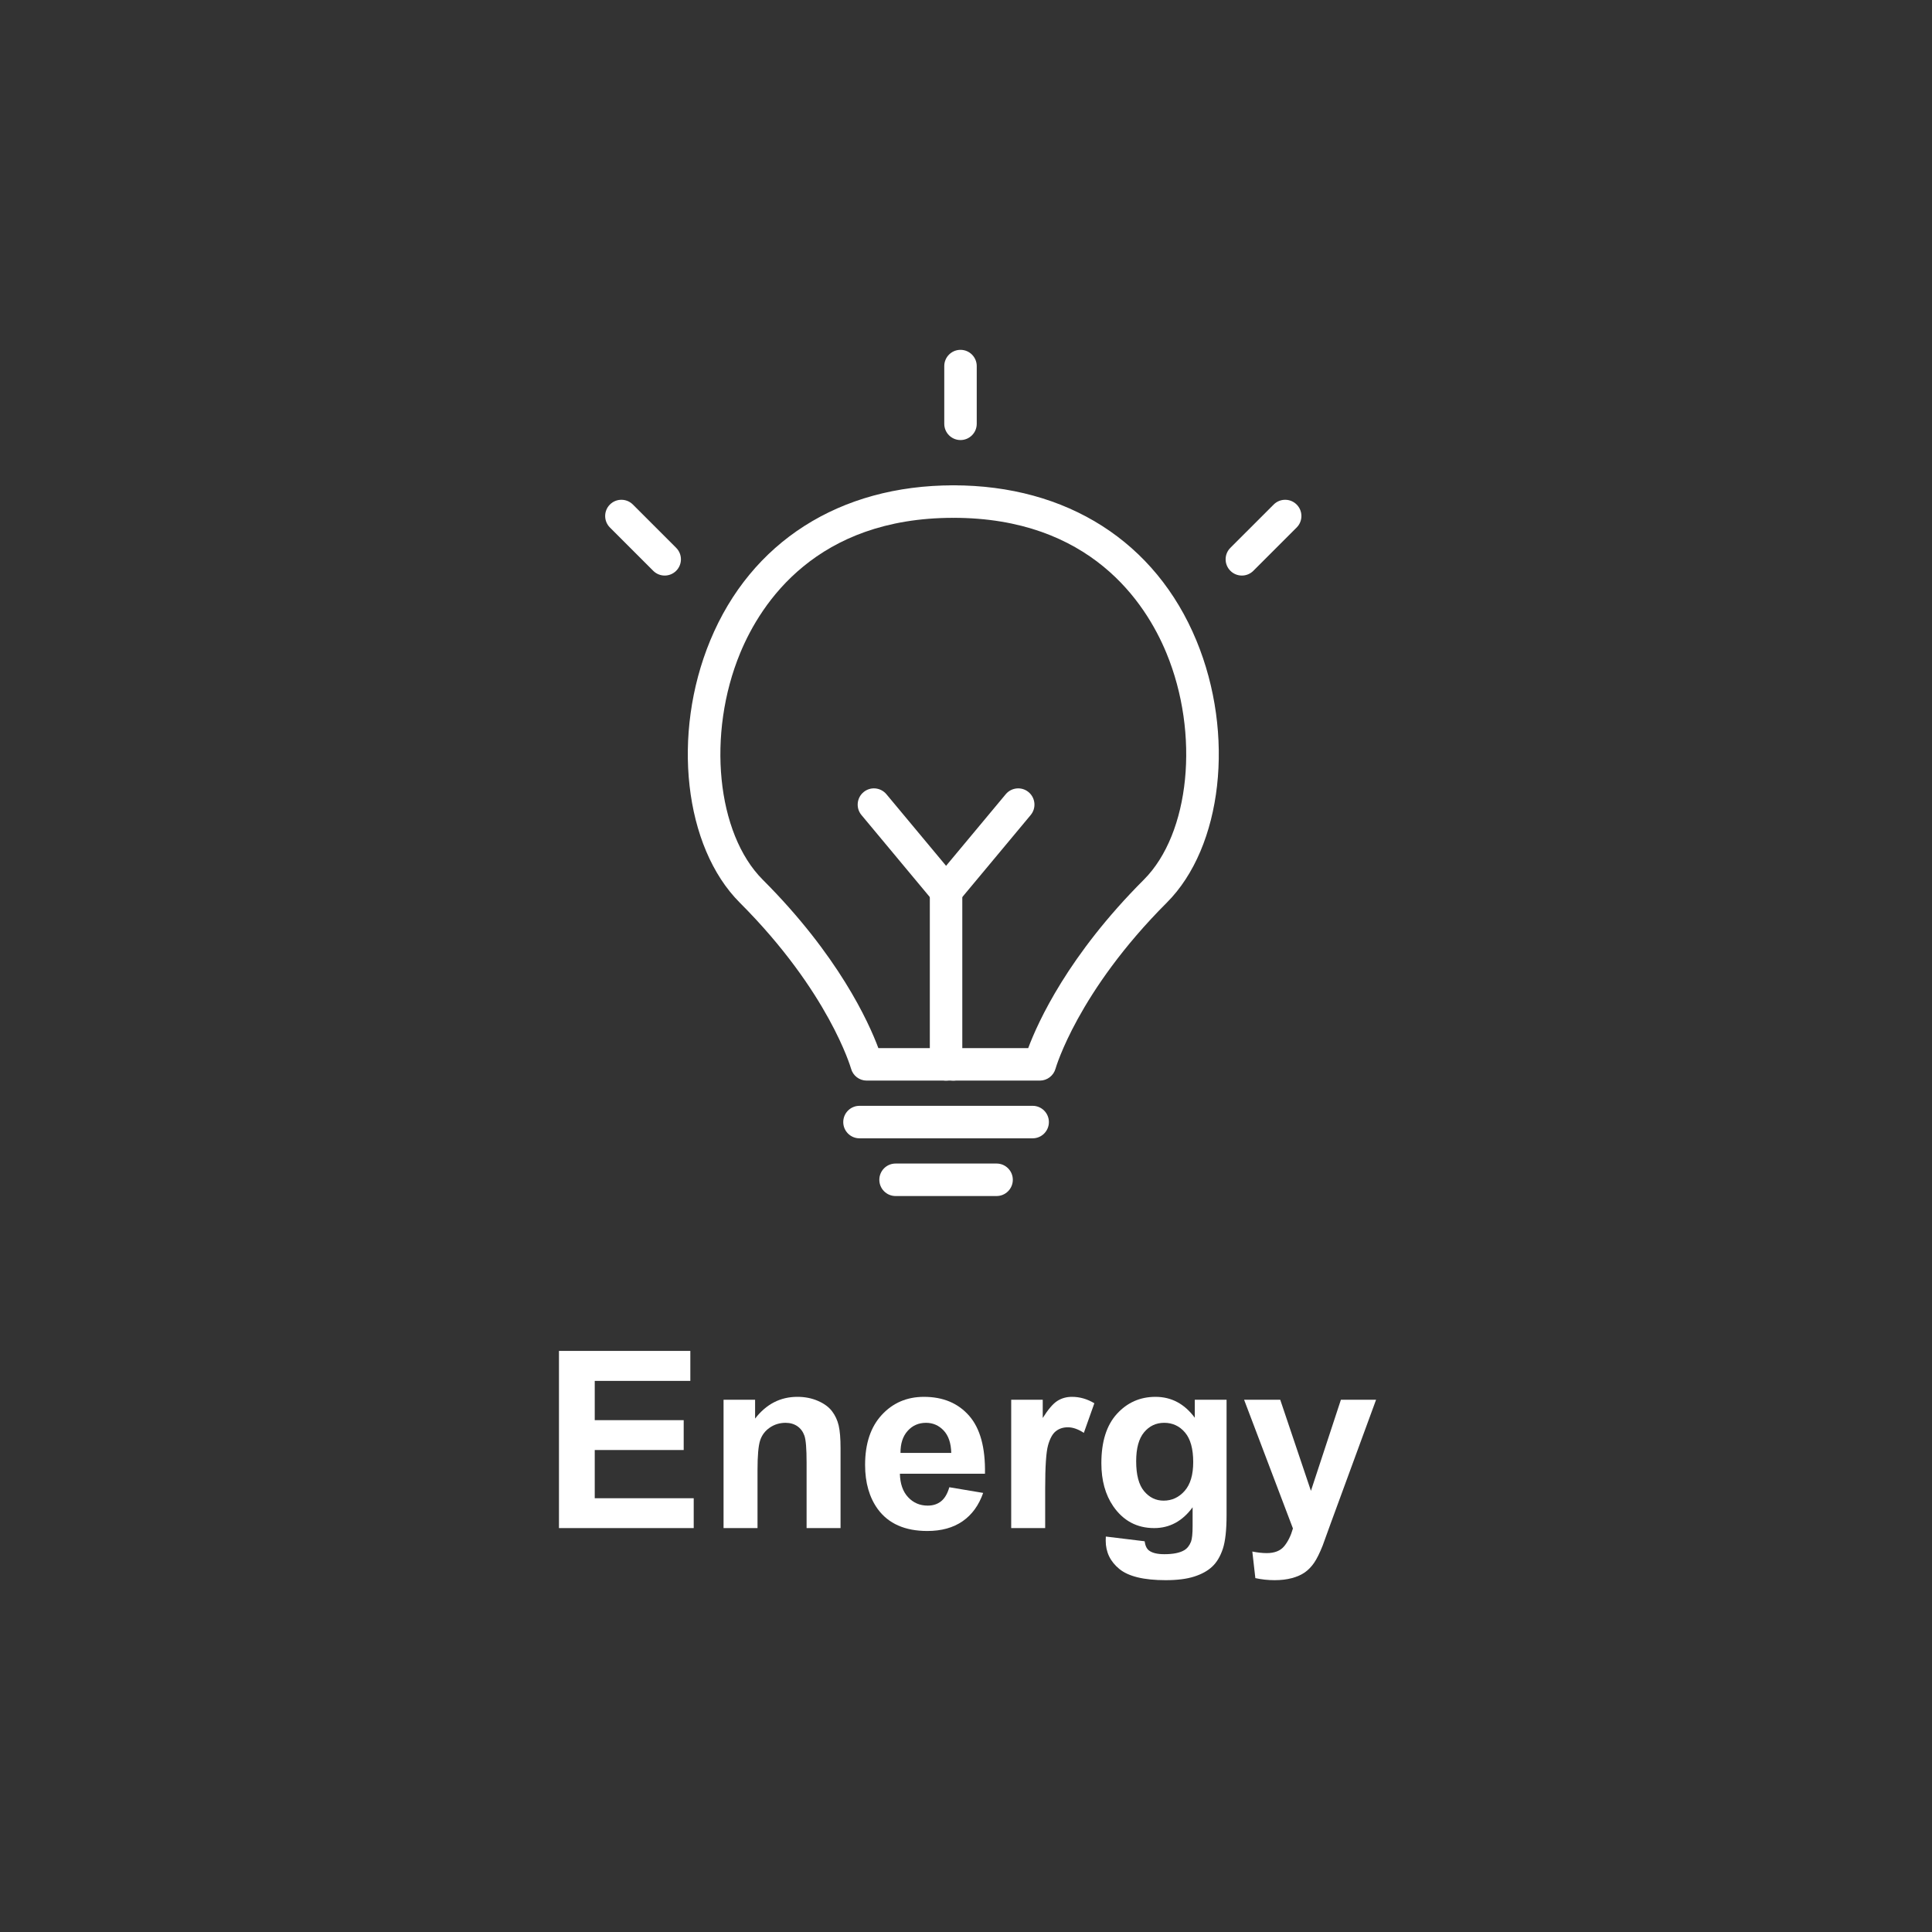 <?xml version="1.0" encoding="utf-8"?>
<!-- Generator: Adobe Illustrator 18.0.0, SVG Export Plug-In . SVG Version: 6.00 Build 0)  -->
<!DOCTYPE svg PUBLIC "-//W3C//DTD SVG 1.1//EN" "http://www.w3.org/Graphics/SVG/1.1/DTD/svg11.dtd">
<svg version="1.1" id="レイヤー_1" xmlns="http://www.w3.org/2000/svg" xmlns:xlink="http://www.w3.org/1999/xlink" x="0px"
	 y="0px" width="200px" height="200px" viewBox="0 0 200 200" enable-background="new 0 0 200 200" xml:space="preserve">
<rect x="0" y="0" width="200" height="200" fill="#333333" stroke="none"/>
<g>
	<path fill="#FFFFFF" d="M98.685,111.863h-8.964c-0.759,0-1.422-0.508-1.622-1.24c-0.021-0.074-2.292-7.954-11.516-17.179
		c-5.765-5.765-7.081-17.436-3.059-27.146C77.75,56.094,86.92,50.242,98.685,50.242c0.928,0,1.681,0.753,1.681,1.682
		s-0.753,1.682-1.681,1.682c-14.15,0-19.89,8.759-22.054,13.979c-3.474,8.387-2.45,18.702,2.329,23.483
		c7.819,7.819,10.949,14.702,11.969,17.433h7.757c0.928,0,1.681,0.753,1.681,1.682C100.365,111.111,99.613,111.863,98.685,111.863z"
		/>
	<path fill="#FFFFFF" d="M68.809,59.582c-0.43,0-0.861-0.165-1.189-0.493l-4.481-4.482c-0.657-0.657-0.657-1.721,0-2.378
		c0.655-0.655,1.722-0.656,2.377,0.001l4.481,4.482c0.657,0.657,0.657,1.721,0,2.378C69.67,59.417,69.238,59.582,68.809,59.582z"/>
	<path fill="#FFFFFF" d="M107.647,111.863h-8.962c-0.928,0-1.681-0.753-1.681-1.682c0-0.929,0.753-1.682,1.681-1.682h7.755
		c1.022-2.73,4.149-9.614,11.969-17.433c4.781-4.781,5.805-15.095,2.331-23.482c-2.162-5.221-7.905-13.98-22.054-13.98
		c-0.928,0-1.681-0.753-1.681-1.682s0.753-1.682,1.681-1.682c11.764,0,20.935,5.852,25.161,16.057
		c4.022,9.709,2.707,21.38-3.061,27.145c-9.223,9.227-11.495,17.105-11.518,17.185C109.064,111.356,108.401,111.863,107.647,111.863
		z"/>
	<path fill="#FFFFFF" d="M128.558,59.582c-0.43,0-0.861-0.165-1.189-0.493c-0.657-0.657-0.657-1.721,0-2.378l4.483-4.482
		c0.655-0.655,1.722-0.656,2.377,0.001c0.657,0.657,0.657,1.721,0,2.378l-4.483,4.482C129.42,59.417,128.988,59.582,128.558,59.582z
		"/>
	<path fill="#FFFFFF" d="M97.936,93.938c-0.482,0-0.959-0.206-1.293-0.606l-7.467-8.962c-0.594-0.713-0.496-1.773,0.217-2.368
		c0.713-0.596,1.77-0.498,2.369,0.216l7.467,8.962c0.594,0.713,0.496,1.773-0.217,2.368C98.697,93.809,98.316,93.938,97.936,93.938z
		"/>
	<path fill="#FFFFFF" d="M97.936,93.938c-0.38,0-0.763-0.128-1.076-0.39c-0.713-0.594-0.811-1.655-0.215-2.369l7.469-8.962
		c0.592-0.712,1.656-0.811,2.367-0.215c0.713,0.594,0.811,1.655,0.215,2.369l-7.469,8.962
		C98.895,93.731,98.418,93.938,97.936,93.938z"/>
	<path fill="#FFFFFF" d="M97.936,111.863c-0.928,0-1.681-0.753-1.681-1.682V92.256c0-0.929,0.753-1.682,1.681-1.682
		s1.681,0.753,1.681,1.682v17.926C99.617,111.111,98.864,111.863,97.936,111.863z"/>
	<path fill="#FFFFFF" d="M99.431,45.554c-0.928,0-1.681-0.753-1.681-1.682v-5.975c0-0.929,0.753-1.682,1.681-1.682
		s1.681,0.753,1.681,1.682v5.975C101.112,44.801,100.359,45.554,99.431,45.554z"/>
	<path fill="#FFFFFF" d="M106.9,117.838H88.974c-0.928,0-1.681-0.753-1.681-1.682c0-0.929,0.753-1.682,1.681-1.682H106.9
		c0.928,0,1.681,0.753,1.681,1.682C108.581,117.086,107.828,117.838,106.9,117.838z"/>
	<path fill="#FFFFFF" d="M103.166,123.813H92.709c-0.928,0-1.681-0.753-1.681-1.682c0-0.929,0.753-1.682,1.681-1.682h10.457
		c0.928,0,1.681,0.753,1.681,1.682C104.846,123.061,104.093,123.813,103.166,123.813z"/>
</g>
<g>
	<g>
		<path fill="#FFFFFF" d="M57.864,158.187v-18.341h13.599v3.103h-9.896v4.066h9.208v3.09h-9.208v4.992h10.246v3.09H57.864z"/>
		<path fill="#FFFFFF" d="M87.014,158.187h-3.516v-6.781c0-1.435-0.075-2.362-0.225-2.784c-0.15-0.421-0.394-0.749-0.732-0.982
			s-0.744-0.35-1.22-0.35c-0.609,0-1.155,0.167-1.639,0.5c-0.484,0.334-0.815,0.776-0.995,1.326s-0.269,1.568-0.269,3.053v6.018
			h-3.516V144.9h3.265v1.952c1.159-1.501,2.619-2.252,4.379-2.252c0.776,0,1.485,0.14,2.127,0.419
			c0.642,0.279,1.128,0.636,1.458,1.07c0.329,0.434,0.559,0.926,0.688,1.476s0.194,1.339,0.194,2.365V158.187z"/>
		<path fill="#FFFFFF" d="M98.274,153.958l3.503,0.588c-0.45,1.284-1.161,2.262-2.133,2.934c-0.972,0.671-2.187,1.007-3.647,1.007
			c-2.31,0-4.02-0.755-5.129-2.264c-0.876-1.209-1.314-2.736-1.314-4.579c0-2.202,0.576-3.926,1.726-5.173
			c1.151-1.247,2.606-1.87,4.366-1.87c1.977,0,3.536,0.653,4.679,1.958s1.689,3.305,1.639,5.999h-8.808
			c0.025,1.043,0.309,1.854,0.851,2.433c0.542,0.58,1.218,0.869,2.027,0.869c0.55,0,1.013-0.15,1.389-0.45
			C97.798,155.109,98.082,154.625,98.274,153.958z M98.474,150.405c-0.025-1.018-0.288-1.791-0.788-2.321
			c-0.5-0.53-1.109-0.794-1.827-0.794c-0.767,0-1.401,0.279-1.902,0.838c-0.5,0.559-0.746,1.318-0.738,2.277H98.474z"/>
		<path fill="#FFFFFF" d="M108.195,158.187h-3.516V144.9h3.265v1.889c0.559-0.892,1.061-1.48,1.508-1.764
			c0.446-0.284,0.953-0.425,1.52-0.425c0.801,0,1.572,0.221,2.315,0.663l-1.088,3.065c-0.592-0.384-1.143-0.576-1.651-0.576
			c-0.492,0-0.909,0.136-1.251,0.407c-0.342,0.271-0.611,0.761-0.807,1.47c-0.196,0.709-0.294,2.194-0.294,4.454V158.187z"/>
		<path fill="#FFFFFF" d="M114.475,159.063l4.016,0.488c0.067,0.467,0.221,0.788,0.463,0.963c0.334,0.25,0.859,0.375,1.576,0.375
			c0.917,0,1.606-0.138,2.064-0.413c0.309-0.183,0.542-0.48,0.701-0.888c0.108-0.292,0.163-0.83,0.163-1.614v-1.939
			c-1.051,1.435-2.377,2.152-3.978,2.152c-1.785,0-3.199-0.755-4.241-2.264c-0.817-1.193-1.226-2.677-1.226-4.454
			c0-2.227,0.536-3.928,1.608-5.104c1.072-1.176,2.404-1.764,3.997-1.764c1.643,0,2.998,0.721,4.066,2.164V144.9h3.29v11.923
			c0,1.568-0.129,2.74-0.388,3.516c-0.259,0.776-0.621,1.385-1.088,1.827c-0.467,0.442-1.091,0.788-1.87,1.038
			c-0.78,0.25-1.766,0.375-2.959,0.375c-2.252,0-3.849-0.386-4.792-1.157s-1.414-1.749-1.414-2.934
			C114.463,159.371,114.467,159.229,114.475,159.063z M117.616,151.268c0,1.41,0.273,2.442,0.819,3.096
			c0.546,0.655,1.22,0.982,2.021,0.982c0.859,0,1.585-0.336,2.177-1.007c0.592-0.671,0.888-1.666,0.888-2.984
			c0-1.376-0.284-2.398-0.851-3.065c-0.567-0.667-1.284-1.001-2.152-1.001c-0.842,0-1.537,0.327-2.083,0.982
			C117.889,148.927,117.616,149.926,117.616,151.268z"/>
		<path fill="#FFFFFF" d="M128.788,144.9h3.741l3.178,9.433l3.103-9.433h3.641l-4.692,12.786l-0.838,2.314
			c-0.309,0.776-0.603,1.368-0.882,1.777c-0.279,0.409-0.601,0.74-0.963,0.995c-0.363,0.254-0.809,0.452-1.339,0.594
			c-0.53,0.142-1.128,0.213-1.795,0.213c-0.676,0-1.339-0.071-1.989-0.213l-0.313-2.752c0.55,0.108,1.047,0.163,1.489,0.163
			c0.817,0,1.422-0.24,1.814-0.719c0.392-0.48,0.692-1.091,0.901-1.833L128.788,144.9z"/>
	</g>
</g>
</svg>
